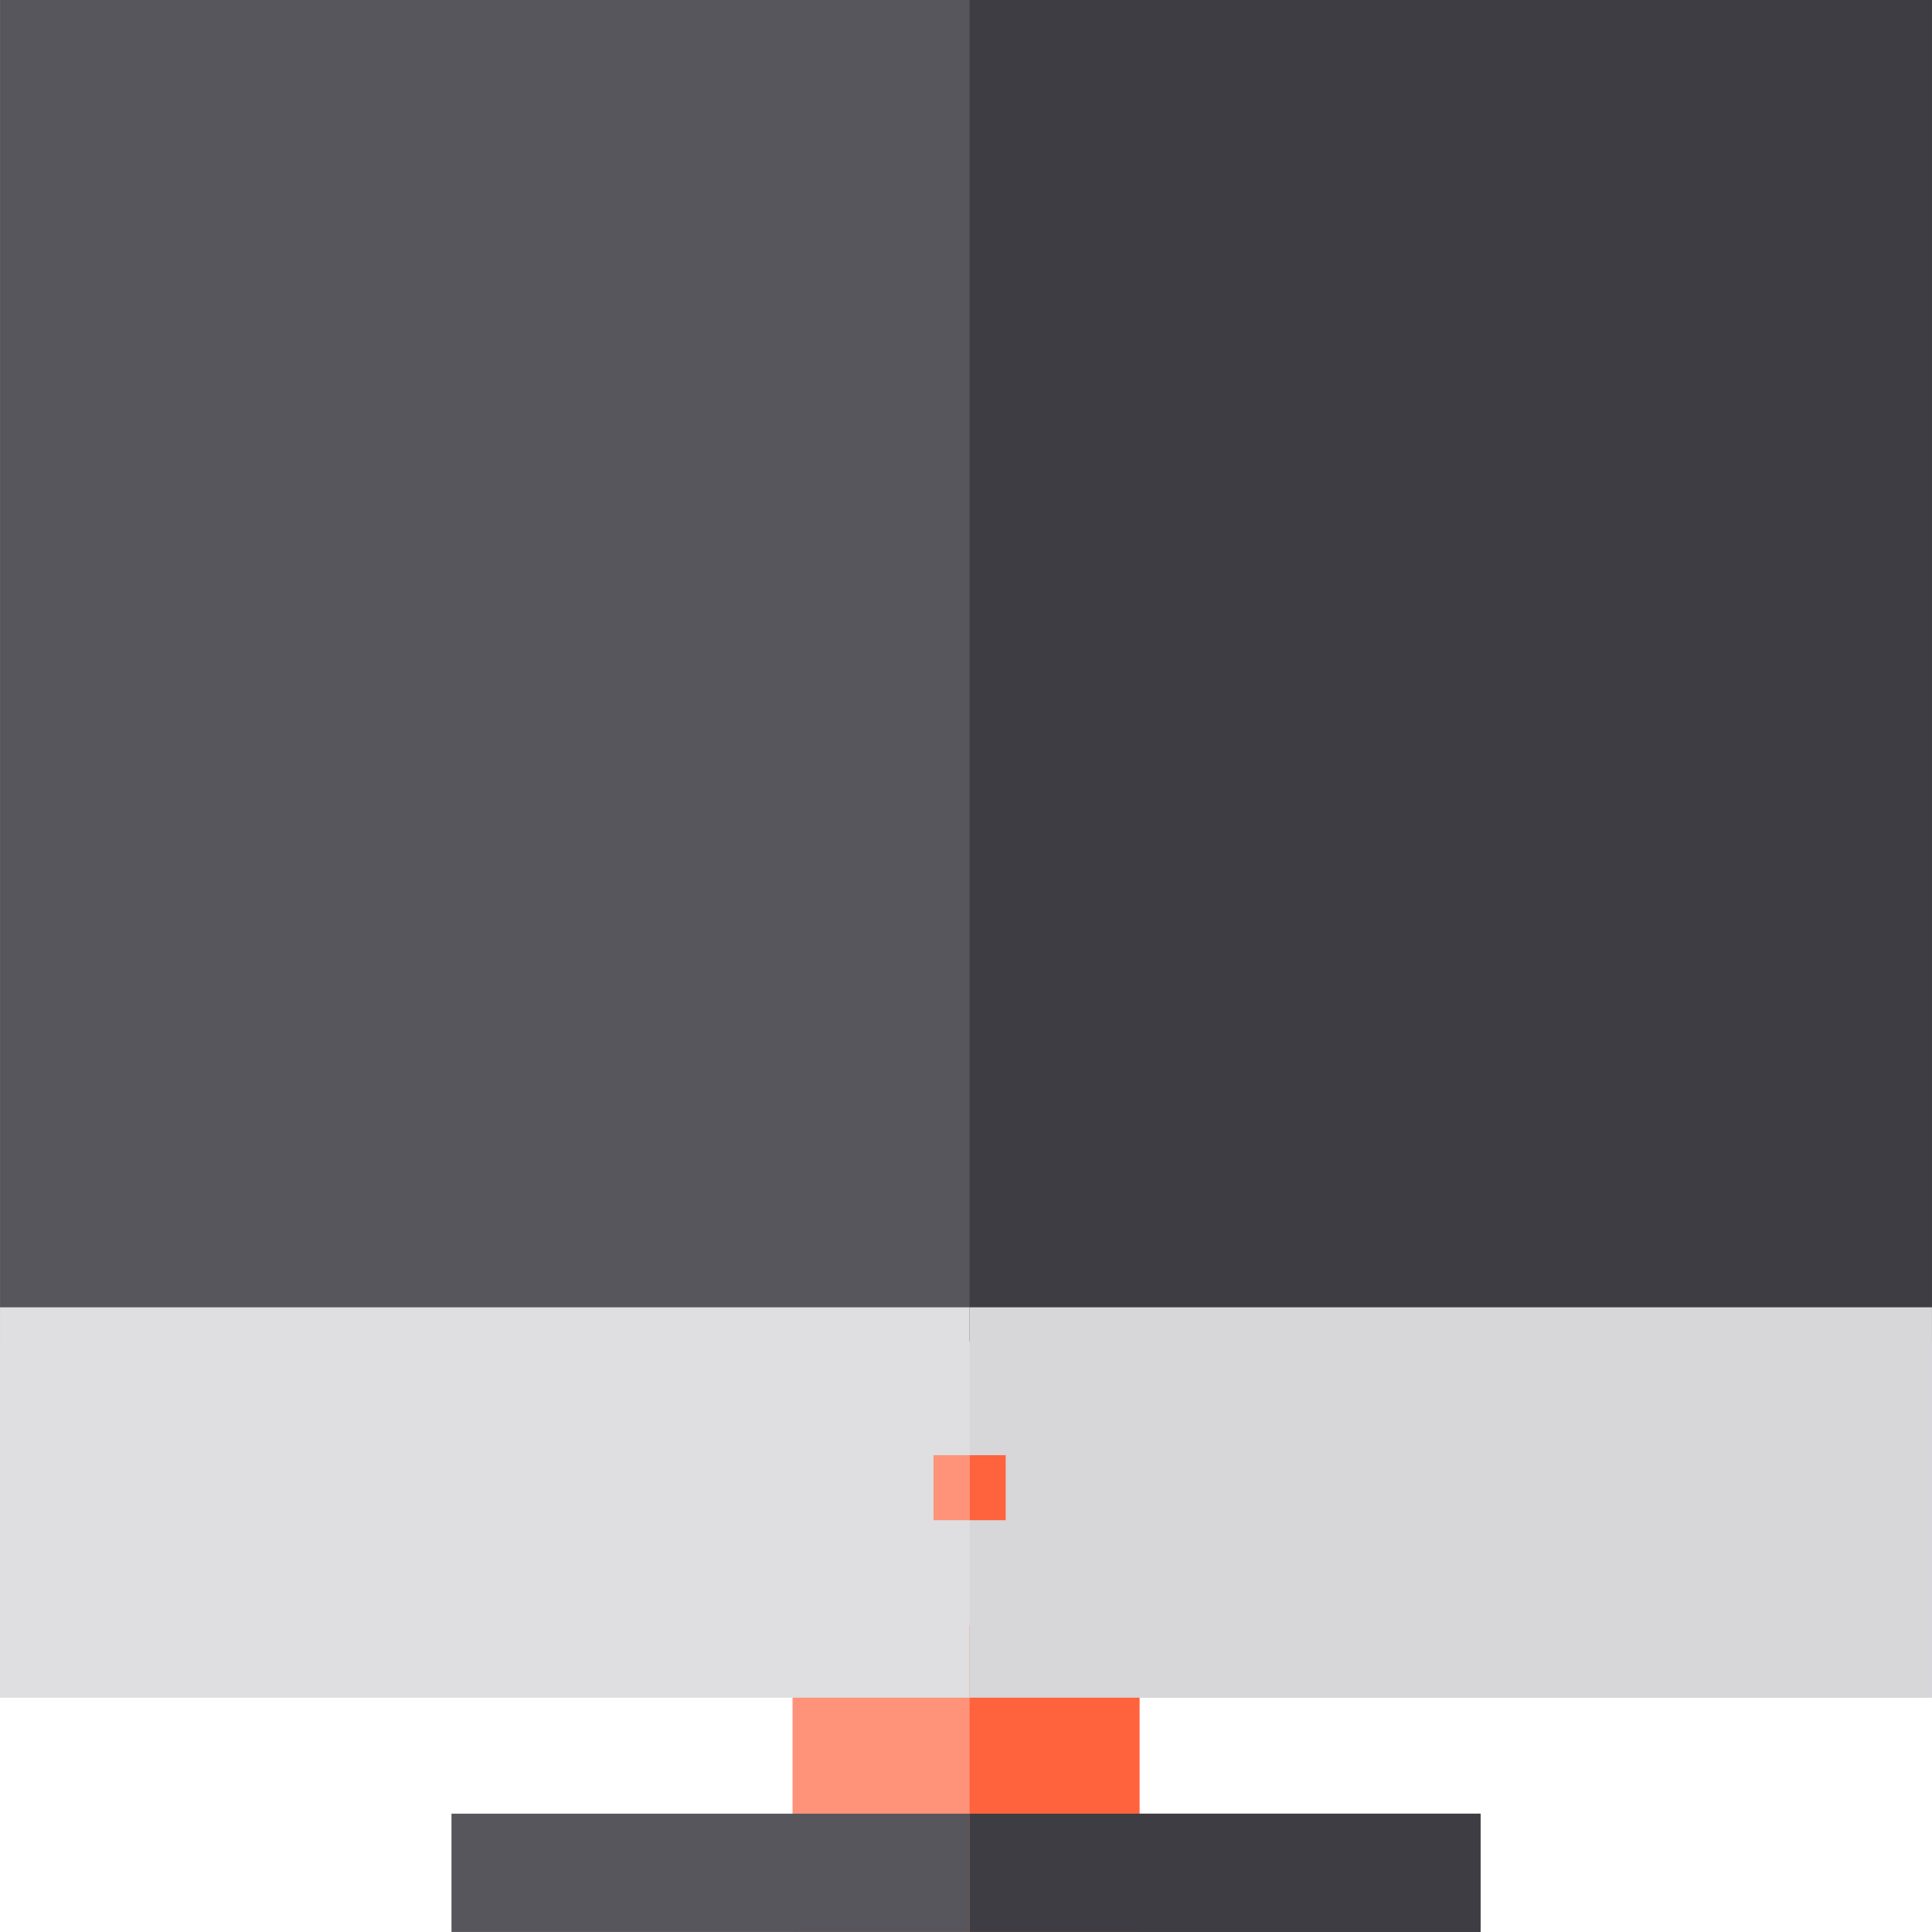 <?xml version="1.0" encoding="iso-8859-1"?>
<!-- Uploaded to: SVG Repo, www.svgrepo.com, Generator: SVG Repo Mixer Tools -->
<svg version="1.1" id="Layer_1" xmlns="http://www.w3.org/2000/svg" xmlns:xlink="http://www.w3.org/1999/xlink" 
	 viewBox="0 0 512 512" xml:space="preserve">
<rect x="210.031" y="430.698" style="fill:#FE9379;" width="91.941" height="81.302"/>
<g>
	<polygon style="fill:#57565C;" points="0.006,0 0.006,355.55 44.869,355.55 511.996,355.55 511.996,0 	"/>
	<rect x="119.649" y="480.643" style="fill:#57565C;" width="272.702" height="31.346"/>
</g>
<rect x="0.004" y="346.45" style="fill:#DFDFE2;" width="511.99" height="103.453"/>
<rect x="247.385" y="385.633" style="fill:#FE9379;" width="19.155" height="17.239"/>
<rect x="256.956" y="430.698" style="fill:#FE633E;" width="45.013" height="81.302"/>
<g>
	<rect x="256.956" style="fill:#3E3D43;" width="255.033" height="355.551"/>
	<rect x="256.956" y="480.643" style="fill:#3E3D43;" width="135.395" height="31.346"/>
</g>
<rect x="256.956" y="346.45" style="fill:#D7D6D9;" width="255.033" height="103.453"/>
<rect x="256.956" y="385.633" style="fill:#FE633E;" width="9.555" height="17.24"/>
</svg>